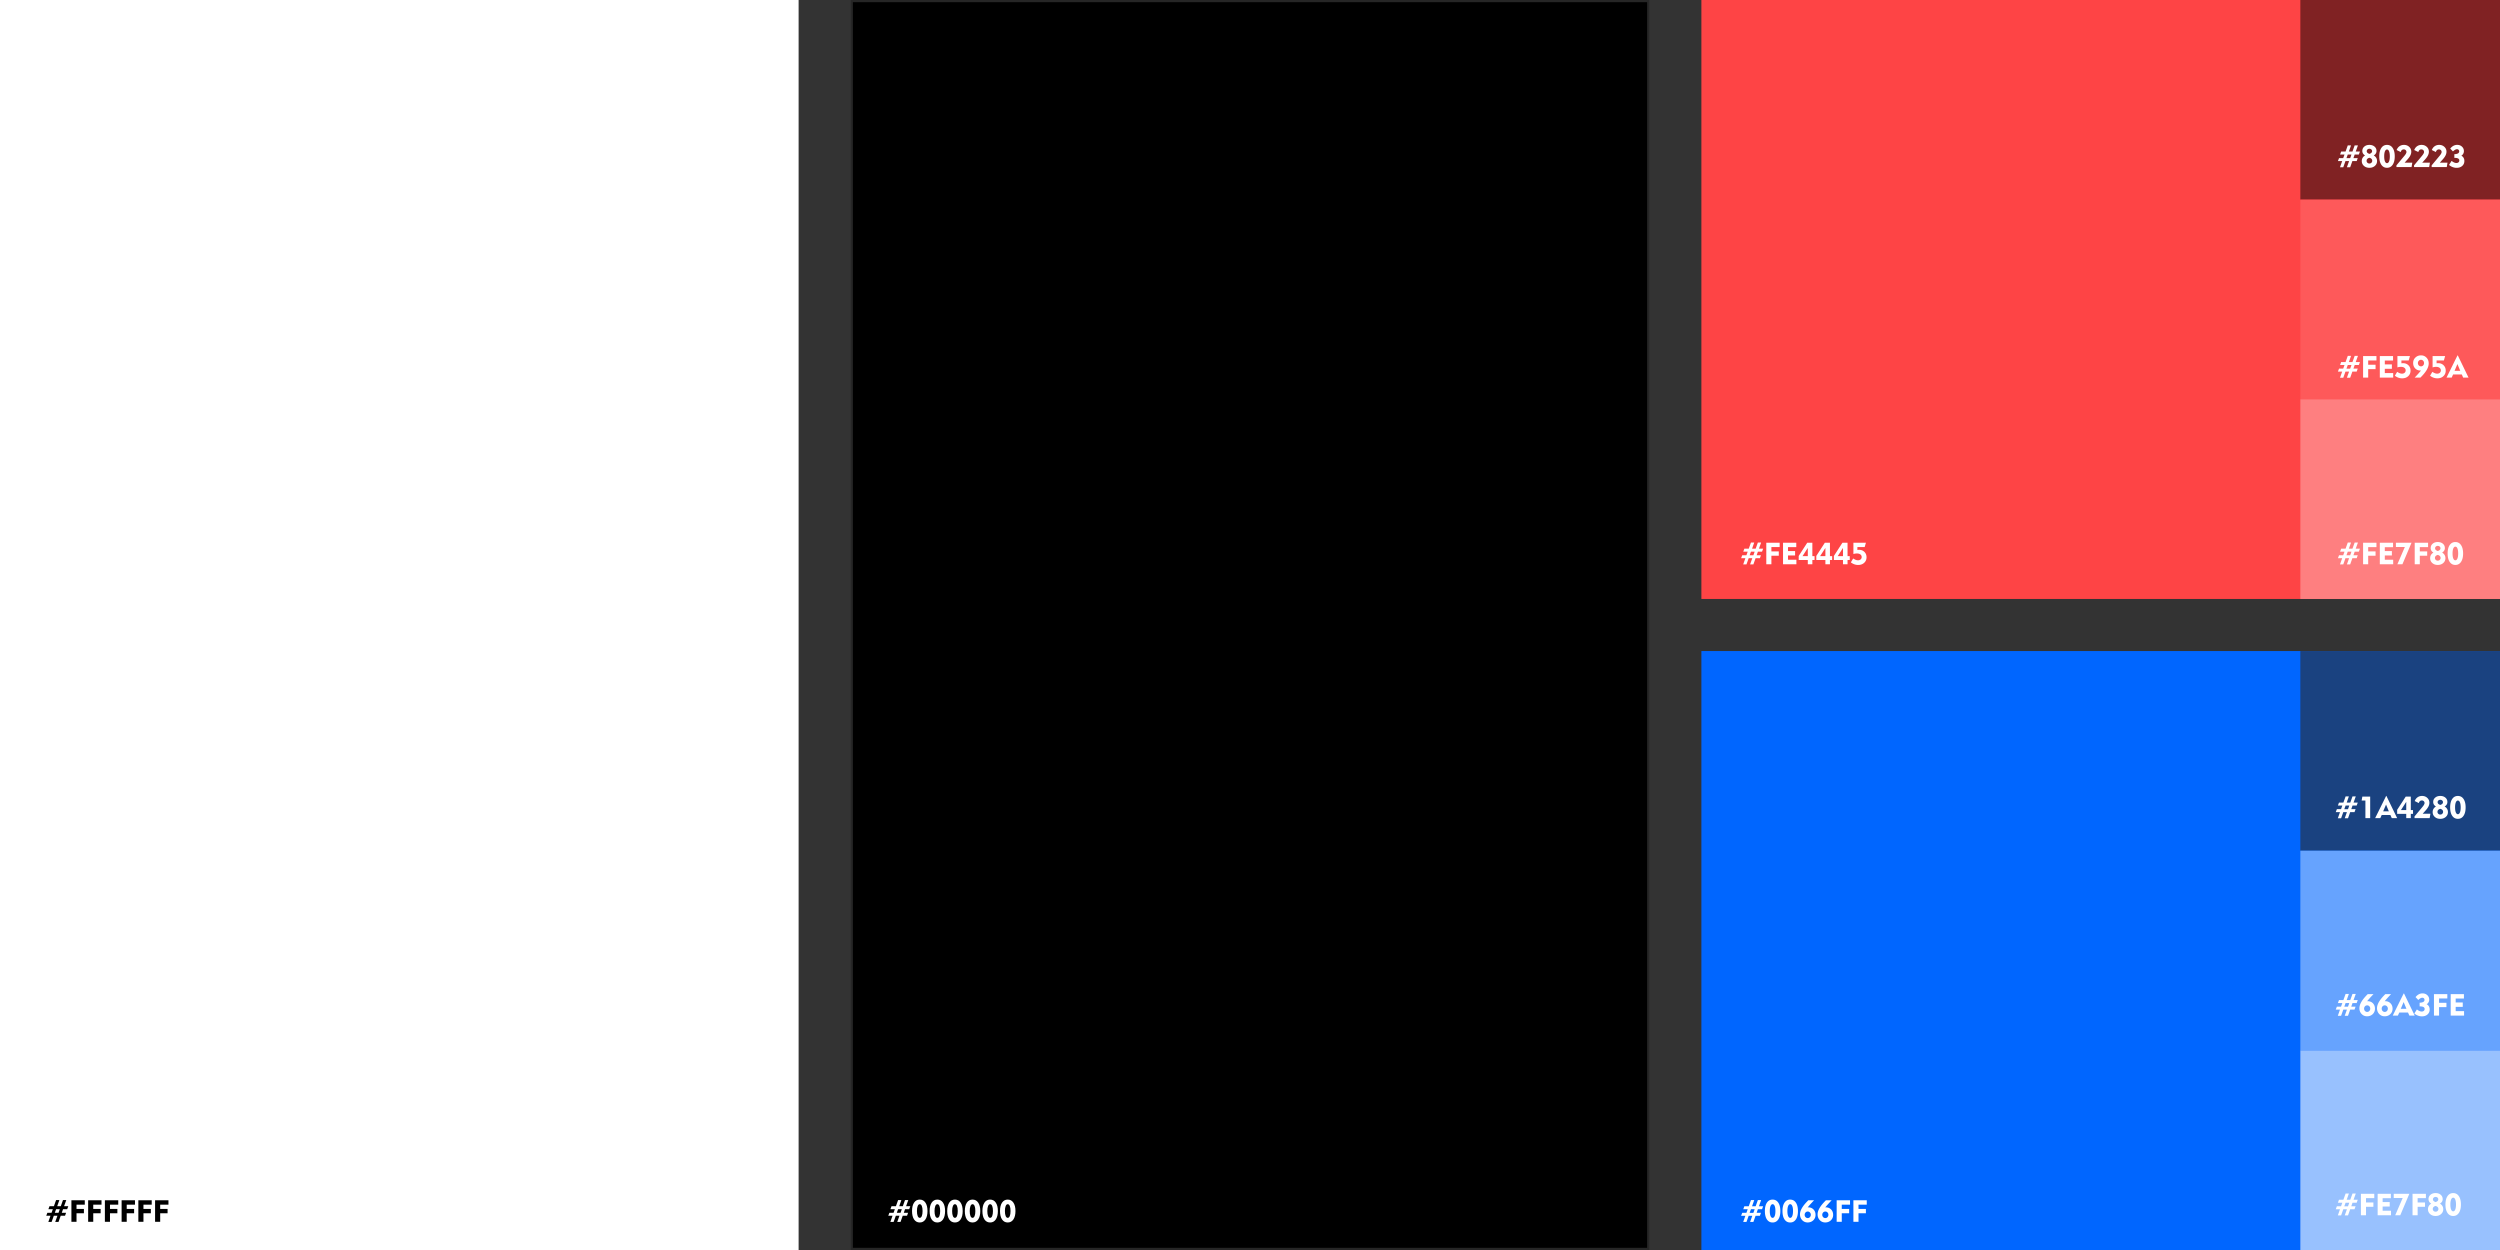 <svg xmlns="http://www.w3.org/2000/svg" width="1152" height="576" fill="none"><rect width="100%" height="100%" fill="#333333" stroke="none"/><path fill="#fff" d="M0 0h368v576H0V0Z"/><path fill="#000" d="m25.847 557.203-.602 1.668h1.716l.588-1.668h-1.702Zm0-4.211h1.51l-.998 2.837h1.655l1.011-2.837h1.511l-1.012 2.837h1.935l-.506 1.374H29.04l-.574 1.654h1.982l-.485 1.368h-1.99l-1.011 2.843h-1.51l1.01-2.843h-1.667l-1.019 2.843h-1.503l.998-2.843h-1.962l.52-1.368h1.927l.588-1.654H22.3l.506-1.374h2.03l1.012-2.837ZM32.908 563v-9.912h6.16v2.016H35.26v1.976h3.404v2.003H35.26V563h-2.352Zm7.711 0v-9.912h6.16v2.016H42.97v1.976h3.404v2.003H42.97V563h-2.352Zm7.711 0v-9.912h6.16v2.016h-3.808v1.976h3.404v2.003h-3.404V563H48.33Zm7.711 0v-9.912h6.16v2.016h-3.808v1.976h3.404v2.003h-3.404V563H56.04Zm7.711 0v-9.912h6.16v2.016h-3.809v1.976h3.405v2.003h-3.404V563h-2.352Zm7.71 0v-9.912h6.16v2.016h-3.808v1.976h3.405v2.003h-3.404V563h-2.352Z"/><path fill="#000" stroke="#262626" d="M392.5.5h367v575h-367z"/><path fill="#fff" d="m413.847 557.203-.602 1.668h1.716l.588-1.668h-1.702Zm0-4.211h1.51l-.998 2.837h1.655l1.011-2.837h1.511l-1.012 2.837h1.935l-.506 1.374h-1.914l-.574 1.654h1.982l-.485 1.368h-1.989l-1.012 2.843h-1.511l1.012-2.843h-1.668l-1.019 2.843h-1.504l.999-2.843h-1.962l.519-1.368h1.928l.588-1.654h-2.044l.506-1.374h2.03l1.012-2.837Zm8.681 5.052c0 .98.114 1.748.342 2.304.233.556.549.834.95.834.406 0 .723-.276.951-.828.232-.551.348-1.321.348-2.31 0-.994-.114-1.766-.342-2.317-.228-.556-.547-.834-.957-.834-.396 0-.711.28-.943.84-.232.556-.349 1.327-.349 2.311Zm-2.262 0c0-1.654.314-2.946.943-3.876.633-.934 1.504-1.401 2.611-1.401 1.108 0 1.978.467 2.612 1.401.638.934.957 2.226.957 3.876s-.319 2.942-.957 3.876c-.634.934-1.504 1.401-2.612 1.401-1.107 0-1.978-.465-2.611-1.394-.629-.934-.943-2.229-.943-3.883Zm10.37 0c0 .98.114 1.748.342 2.304.232.556.549.834.95.834.405 0 .722-.276.95-.828.232-.551.349-1.321.349-2.31 0-.994-.114-1.766-.342-2.317-.228-.556-.547-.834-.957-.834-.397 0-.711.28-.944.84-.232.556-.348 1.327-.348 2.311Zm-2.263 0c0-1.654.315-2.946.943-3.876.634-.934 1.504-1.401 2.612-1.401 1.107 0 1.978.467 2.611 1.401.638.934.957 2.226.957 3.876s-.319 2.942-.957 3.876c-.633.934-1.504 1.401-2.611 1.401-1.108 0-1.978-.465-2.612-1.394-.628-.934-.943-2.229-.943-3.883Zm10.37 0c0 .98.114 1.748.342 2.304.232.556.549.834.95.834.406 0 .722-.276.95-.828.233-.551.349-1.321.349-2.31 0-.994-.114-1.766-.342-2.317-.228-.556-.547-.834-.957-.834-.396 0-.711.28-.943.84-.233.556-.349 1.327-.349 2.311Zm-2.263 0c0-1.654.315-2.946.944-3.876.633-.934 1.504-1.401 2.611-1.401 1.108 0 1.978.467 2.611 1.401.639.934.958 2.226.958 3.876s-.319 2.942-.958 3.876c-.633.934-1.503 1.401-2.611 1.401-1.107 0-1.978-.465-2.611-1.394-.629-.934-.944-2.229-.944-3.883Zm10.371 0c0 .98.114 1.748.341 2.304.233.556.55.834.951.834.405 0 .722-.276.95-.828.232-.551.348-1.321.348-2.31 0-.994-.114-1.766-.341-2.317-.228-.556-.547-.834-.957-.834-.397 0-.711.28-.944.84-.232.556-.348 1.327-.348 2.311Zm-2.263 0c0-1.654.314-2.946.943-3.876.634-.934 1.504-1.401 2.612-1.401 1.107 0 1.977.467 2.611 1.401.638.934.957 2.226.957 3.876s-.319 2.942-.957 3.876c-.634.934-1.504 1.401-2.611 1.401-1.108 0-1.978-.465-2.612-1.394-.629-.934-.943-2.229-.943-3.883Zm10.37 0c0 .98.114 1.748.342 2.304.232.556.549.834.95.834.406 0 .722-.276.95-.828.233-.551.349-1.321.349-2.31 0-.994-.114-1.766-.342-2.317-.228-.556-.547-.834-.957-.834-.396 0-.711.28-.943.84-.233.556-.349 1.327-.349 2.311Zm-2.263 0c0-1.654.315-2.946.944-3.876.633-.934 1.504-1.401 2.611-1.401 1.107 0 1.978.467 2.611 1.401.638.934.957 2.226.957 3.876s-.319 2.942-.957 3.876c-.633.934-1.504 1.401-2.611 1.401-1.107 0-1.978-.465-2.611-1.394-.629-.934-.944-2.229-.944-3.883Zm10.37 0c0 .98.114 1.748.342 2.304.233.556.549.834.95.834.406 0 .723-.276.951-.828.232-.551.348-1.321.348-2.31 0-.994-.114-1.766-.342-2.317-.227-.556-.546-.834-.957-.834-.396 0-.711.28-.943.84-.232.556-.349 1.327-.349 2.311Zm-2.262 0c0-1.654.314-2.946.943-3.876.634-.934 1.504-1.401 2.611-1.401 1.108 0 1.978.467 2.612 1.401.638.934.957 2.226.957 3.876s-.319 2.942-.957 3.876c-.634.934-1.504 1.401-2.612 1.401-1.107 0-1.977-.465-2.611-1.394-.629-.934-.943-2.229-.943-3.883Z"/><path fill="#FE4445" d="M784 0h368v276H784z"/><path fill="#802223" d="M1060 0h92v92h-92V0Z"/><path fill="#FE595A" d="M1060 92h92v92h-92z"/><path fill="#FE7F80" d="M1060 184h92v92h-92z"/><path fill="#06F" d="M784 300h368v276H784z"/><path fill="#1A4280" d="M1060 300h92v92h-92v-92Z"/><path fill="#66A3FE" d="M1060 392h92v92h-92z"/><path fill="#98C1FE" d="M1060 484h92v92h-92z"/><path fill="#fff" d="m1080.85 371.203-.6 1.668h1.71l.59-1.668h-1.7Zm0-4.211h1.51l-1 2.837h1.65l1.02-2.837h1.51l-1.02 2.837h1.94l-.51 1.374h-1.91l-.58 1.654h1.99l-.49 1.368h-1.99l-1.01 2.843h-1.51l1.01-2.843h-1.67l-1.01 2.843h-1.51l1-2.843h-1.96l.52-1.368h1.92l.59-1.654h-2.04l.5-1.374h2.03l1.02-2.837Zm9.13 10.008v-8.107h-1.74l.32-1.805h3.62V377h-2.2Zm8.19-3.151h2.6l-1.28-3.104-1.32 3.104Zm-3.71 3.151 5.06-10.22h.15l4.94 10.22h-2.48l-.63-1.442h-4.01l-.65 1.442h-2.38Zm14.34-3.726v-3.78l-2.44 3.78h2.44Zm0 3.726v-1.962h-4.19v-1.859l3.94-6.091h2.35v6.186h1.02v1.764h-1.02V377h-2.1Zm3.82 0v-.8l3.58-4.293.03-.034c.66-.788 1-1.399 1-1.832 0-.351-.12-.638-.36-.861-.23-.228-.53-.342-.91-.342-.33 0-.63.112-.87.335-.25.219-.41.517-.49.895l-1.9-.936c.29-.752.73-1.333 1.31-1.743.6-.415 1.29-.622 2.08-.622.96 0 1.76.3 2.4.902.65.602.97 1.351.97 2.249 0 .551-.14 1.123-.43 1.716-.3.588-.75 1.219-1.36 1.893l-1.3 1.443h3.56l-.34 2.03h-6.97Zm11.86-6.091c.42-.132.73-.303.93-.513.21-.209.31-.458.31-.745a.993.993 0 0 0-.35-.786c-.24-.214-.53-.321-.89-.321-.35 0-.64.107-.88.321-.23.21-.35.472-.35.786 0 .283.1.529.3.739.21.205.52.378.93.519Zm0 1.791c-.43.119-.76.296-.97.533-.21.233-.32.527-.32.882 0 .347.12.638.37.875s.56.356.92.356c.37 0 .68-.119.92-.356.25-.237.38-.528.38-.875 0-.36-.11-.654-.32-.882-.2-.227-.53-.405-.98-.533Zm-1.99-1.059c-.43-.26-.75-.563-.96-.91a2.23 2.23 0 0 1-.31-1.182c0-.811.3-1.477.91-1.996.61-.524 1.39-.786 2.35-.786.96 0 1.75.262 2.36.786.61.519.91 1.185.91 1.996 0 .442-.1.836-.32 1.182-.21.347-.52.65-.95.91.49.269.87.626 1.13 1.073.27.442.4.936.4 1.483 0 .903-.33 1.65-1 2.242-.67.588-1.51.882-2.53.882-1.02 0-1.86-.294-2.52-.882-.66-.587-.99-1.335-.99-2.242 0-.547.13-1.041.39-1.483.27-.447.64-.804 1.13-1.073Zm8.81.403c0 .98.11 1.748.34 2.304.23.556.55.834.95.834.4 0 .72-.276.95-.828.23-.551.35-1.321.35-2.31 0-.994-.12-1.766-.35-2.317-.22-.556-.54-.834-.95-.834-.4 0-.71.28-.95.84-.23.556-.34 1.327-.34 2.311Zm-2.27 0c0-1.654.32-2.946.95-3.876.63-.934 1.5-1.401 2.61-1.401 1.11 0 1.98.467 2.61 1.401.64.934.96 2.226.96 3.876s-.32 2.942-.96 3.876c-.63.934-1.5 1.401-2.61 1.401-1.11 0-1.98-.465-2.61-1.394-.63-.934-.95-2.229-.95-3.883Zm-48.18 90.159-.6 1.668h1.71l.59-1.668h-1.7Zm0-4.211h1.51l-1 2.837h1.65l1.02-2.837h1.51l-1.02 2.837h1.94l-.51 1.374h-1.91l-.58 1.654h1.99l-.49 1.368h-1.99l-1.01 2.843h-1.51l1.01-2.843h-1.67l-1.01 2.843h-1.51l1-2.843h-1.96l.52-1.368h1.92l.59-1.654h-2.04l.5-1.374h2.03l1.02-2.837Zm8.53 6.788c0 .42.13.777.41 1.074.28.291.61.437 1 .437s.73-.146 1-.437c.28-.297.42-.654.42-1.074 0-.424-.14-.781-.41-1.073a1.338 1.338 0 0 0-1.01-.437c-.39 0-.73.145-1 .437-.28.292-.41.649-.41 1.073Zm1.39-3.418c.02 0 .06-.002.12-.007.05-.004.1-.006.13-.006.99 0 1.8.323 2.43.97.62.647.94 1.481.94 2.502 0 .989-.35 1.819-1.04 2.489-.69.665-1.56.998-2.6.998-1 0-1.84-.354-2.51-1.06-.68-.706-1.02-1.595-1.02-2.666 0-.921.32-1.912.94-2.974.63-1.066 1.6-2.24 2.9-3.52h2.65c-.73.766-1.32 1.392-1.75 1.88-.44.487-.83.952-1.19 1.394Zm6.72 3.418c0 .42.13.777.41 1.074.27.291.61.437 1 .437s.72-.146 1-.437c.28-.297.42-.654.42-1.074 0-.424-.14-.781-.41-1.073a1.338 1.338 0 0 0-1.01-.437c-.4 0-.73.145-1 .437-.28.292-.41.649-.41 1.073Zm1.38-3.418c.03 0 .07-.002.13-.007.05-.004.09-.006.13-.006.99 0 1.8.323 2.42.97.63.647.95 1.481.95 2.502 0 .989-.35 1.819-1.04 2.489-.7.665-1.56.998-2.6.998-1 0-1.84-.354-2.52-1.06-.67-.706-1.01-1.595-1.01-2.666 0-.921.31-1.912.94-2.974.63-1.066 1.59-2.24 2.9-3.52h2.64c-.73.766-1.31 1.392-1.75 1.88-.43.487-.83.952-1.19 1.394Zm7.41 3.487h2.6l-1.28-3.104-1.32 3.104Zm-3.71 3.151 5.05-10.22h.15l4.95 10.22h-2.48l-.63-1.442h-4.02l-.64 1.442h-2.38Zm11.14-2.857c.43.328.82.572 1.18.731.36.16.7.239 1.02.239.41 0 .74-.107.98-.321.25-.214.38-.494.38-.841a.975.975 0 0 0-.51-.895c-.35-.201-.85-.301-1.52-.301h-.27v-1.702c.76-.032 1.32-.155 1.69-.369.37-.219.55-.536.55-.951 0-.287-.09-.521-.28-.704-.19-.182-.43-.273-.73-.273-.26 0-.55.084-.85.253-.31.168-.64.428-1.01.779l-1.26-1.326c.47-.574.97-1.003 1.5-1.285.53-.283 1.1-.424 1.71-.424.89 0 1.63.276 2.21.827.59.547.88 1.233.88 2.058 0 .446-.1.852-.31 1.216-.2.365-.49.664-.86.896.44.219.78.538 1.02.957.24.419.36.907.36 1.463 0 .939-.33 1.702-.99 2.29-.65.583-1.51.875-2.58.875-.61 0-1.22-.114-1.83-.342a5.576 5.576 0 0 1-1.67-.984l1.19-1.866Zm7.86 2.857v-9.912h6.16v2.016h-3.81v1.976h3.4v2.003h-3.4V468h-2.35Zm7.71 0v-9.912h6.1v2.044h-3.8v1.791h3.26v2.03h-3.26v1.962h3.86V468h-6.16Zm-48.43 86.203-.6 1.668h1.71l.59-1.668h-1.7Zm0-4.211h1.51l-1 2.837h1.65l1.02-2.837h1.51l-1.02 2.837h1.94l-.51 1.374h-1.91l-.58 1.654h1.99l-.49 1.368h-1.99l-1.01 2.843h-1.51l1.01-2.843h-1.67l-1.01 2.843h-1.51l1-2.843h-1.96l.52-1.368h1.92l.59-1.654h-2.04l.5-1.374h2.03l1.02-2.837Zm7.06 10.008v-9.912h6.16v2.016h-3.81v1.976h3.4v2.003h-3.4V560h-2.35Zm7.71 0v-9.912h6.1v2.044h-3.8v1.791h3.26v2.03h-3.26v1.962h3.86V560h-6.16Zm8.09 0 3.45-7.95h-4.13v-1.962h7.2l-4.19 9.912h-2.33Zm7.99 0v-9.912h6.16v2.016h-3.81v1.976h3.4v2.003h-3.4V560h-2.35Zm10.62-6.091c.42-.132.72-.303.93-.513.21-.209.31-.458.31-.745a.993.993 0 0 0-.35-.786c-.24-.214-.53-.321-.89-.321-.35 0-.64.107-.88.321-.23.21-.35.472-.35.786 0 .283.1.529.3.739.21.205.52.378.93.519Zm0 1.791c-.43.119-.76.296-.97.533-.21.233-.32.527-.32.882 0 .347.12.638.37.875s.56.356.92.356c.37 0 .68-.119.92-.356.25-.237.38-.528.38-.875 0-.36-.11-.654-.32-.882-.2-.227-.53-.405-.98-.533Zm-1.99-1.059c-.43-.26-.75-.563-.96-.91a2.23 2.23 0 0 1-.31-1.182c0-.811.3-1.477.91-1.996.6-.524 1.39-.786 2.35-.786.96 0 1.75.262 2.36.786.61.519.91 1.185.91 1.996 0 .442-.1.836-.32 1.182-.21.347-.52.65-.95.91.49.269.87.626 1.13 1.073.27.442.4.936.4 1.483 0 .903-.34 1.65-1 2.242-.67.588-1.51.882-2.53.882-1.02 0-1.86-.294-2.52-.882-.66-.587-.99-1.335-.99-2.242 0-.547.13-1.041.39-1.483.27-.447.64-.804 1.13-1.073Zm8.81.403c0 .98.11 1.748.34 2.304.23.556.55.834.95.834.4 0 .72-.276.95-.828.23-.551.35-1.321.35-2.31 0-.994-.12-1.766-.35-2.317-.22-.556-.54-.834-.95-.834-.4 0-.71.28-.95.84-.23.556-.34 1.327-.34 2.311Zm-2.27 0c0-1.654.32-2.946.95-3.876.63-.934 1.5-1.401 2.61-1.401 1.11 0 1.98.467 2.61 1.401.64.934.96 2.226.96 3.876s-.32 2.942-.96 3.876c-.63.934-1.5 1.401-2.61 1.401-1.11 0-1.98-.465-2.61-1.394-.63-.934-.95-2.229-.95-3.883Zm-320.023 2.159-.602 1.668h1.716l.588-1.668h-1.702Zm0-4.211h1.51l-.998 2.837h1.655l1.011-2.837h1.511l-1.012 2.837h1.935l-.506 1.374h-1.914l-.574 1.654h1.982l-.485 1.368h-1.989l-1.012 2.843h-1.511l1.012-2.843h-1.668l-1.019 2.843h-1.504l.999-2.843h-1.962l.519-1.368h1.928l.588-1.654h-2.044l.506-1.374h2.03l1.012-2.837Zm8.681 5.052c0 .98.114 1.748.342 2.304.233.556.549.834.95.834.406 0 .723-.276.951-.828.232-.551.348-1.321.348-2.31 0-.994-.114-1.766-.342-2.317-.228-.556-.547-.834-.957-.834-.396 0-.711.28-.943.84-.232.556-.349 1.327-.349 2.311Zm-2.262 0c0-1.654.314-2.946.943-3.876.633-.934 1.504-1.401 2.611-1.401 1.108 0 1.978.467 2.612 1.401.638.934.957 2.226.957 3.876s-.319 2.942-.957 3.876c-.634.934-1.504 1.401-2.612 1.401-1.107 0-1.978-.465-2.611-1.394-.629-.934-.943-2.229-.943-3.883Zm10.37 0c0 .98.114 1.748.342 2.304.232.556.549.834.95.834.405 0 .722-.276.95-.828.232-.551.349-1.321.349-2.31 0-.994-.114-1.766-.342-2.317-.228-.556-.547-.834-.957-.834-.397 0-.711.28-.944.84-.232.556-.348 1.327-.348 2.311Zm-2.263 0c0-1.654.315-2.946.943-3.876.634-.934 1.504-1.401 2.612-1.401 1.107 0 1.978.467 2.611 1.401.638.934.957 2.226.957 3.876s-.319 2.942-.957 3.876c-.633.934-1.504 1.401-2.611 1.401-1.108 0-1.978-.465-2.612-1.394-.628-.934-.943-2.229-.943-3.883Zm10.22 1.736c0 .42.136.777.41 1.074a1.34 1.34 0 0 0 1.005.437c.392 0 .724-.146.998-.437.278-.297.417-.654.417-1.074 0-.424-.137-.781-.41-1.073a1.324 1.324 0 0 0-1.005-.437c-.397 0-.732.145-1.005.437-.274.292-.41.649-.41 1.073Zm1.387-3.418c.028 0 .069-.002.124-.007a1.84 1.84 0 0 1 .129-.006c.994 0 1.803.323 2.427.97.629.647.944 1.481.944 2.502 0 .989-.347 1.819-1.04 2.489-.692.665-1.558.998-2.597.998-1.003 0-1.841-.354-2.516-1.06-.674-.706-1.012-1.595-1.012-2.666 0-.921.313-1.912.937-2.974.629-1.066 1.595-2.24 2.898-3.52h2.646a89.18 89.18 0 0 0-1.75 1.88c-.433.487-.83.952-1.19 1.394Zm6.72 3.418c0 .42.137.777.41 1.074a1.34 1.34 0 0 0 1.005.437c.392 0 .725-.146.998-.437.278-.297.417-.654.417-1.074 0-.424-.136-.781-.41-1.073a1.321 1.321 0 0 0-1.005-.437c-.396 0-.731.145-1.005.437-.273.292-.41.649-.41 1.073Zm1.388-3.418c.027 0 .068-.002.123-.007a1.89 1.89 0 0 1 .13-.006c.993 0 1.802.323 2.427.97.628.647.943 1.481.943 2.502 0 .989-.346 1.819-1.039 2.489-.693.665-1.559.998-2.598.998-1.002 0-1.841-.354-2.515-1.06-.675-.706-1.012-1.595-1.012-2.666 0-.921.312-1.912.936-2.974.629-1.066 1.595-2.24 2.899-3.52h2.645a91.952 91.952 0 0 0-1.75 1.88c-.433.487-.829.952-1.189 1.394Zm5.25 6.638v-9.912h6.159v2.016h-3.808v1.976h3.405v2.003h-3.405V563h-2.351Zm7.711 0v-9.912h6.159v2.016H856.4v1.976h3.405v2.003H856.4V563h-2.351Zm-47.202-308.797-.602 1.668h1.716l.588-1.668h-1.702Zm0-4.211h1.51l-.998 2.837h1.655l1.011-2.837h1.511l-1.012 2.837h1.935l-.506 1.374h-1.914l-.574 1.654h1.982l-.485 1.368h-1.989l-1.012 2.843h-1.511l1.012-2.843h-1.668l-1.019 2.843h-1.504l.999-2.843h-1.962l.519-1.368h1.928l.588-1.654h-2.044l.506-1.374h2.03l1.012-2.837ZM813.908 260v-9.912h6.159v2.016h-3.807v1.976h3.404v2.003h-3.404V260h-2.352Zm7.711 0v-9.912h6.105v2.044h-3.808v1.791h3.261v2.03h-3.261v1.962h3.862V260h-6.159Zm11.416-3.726v-3.78l-2.44 3.78h2.44Zm0 3.726v-1.962h-4.19v-1.859l3.937-6.091h2.352v6.186h1.018v1.764h-1.018V260h-2.099Zm8.108-3.726v-3.78l-2.441 3.78h2.441Zm0 3.726v-1.962h-4.191v-1.859l3.938-6.091h2.351v6.186h1.019v1.764h-1.019V260h-2.098Zm8.107-3.726v-3.78l-2.44 3.78h2.44Zm0 3.726v-1.962h-4.19v-1.859l3.937-6.091h2.352v6.186h1.018v1.764h-1.018V260h-2.099Zm4.689-2.659c.424.282.818.494 1.183.636.365.136.713.205 1.046.205.497 0 .902-.139 1.217-.417a1.39 1.39 0 0 0 .471-1.08c0-.497-.196-.894-.587-1.19-.388-.301-.91-.451-1.566-.451a5.34 5.34 0 0 0-.868.068 3.988 3.988 0 0 0-.786.199v-5.223h5.769l-.574 2.003h-3.356v1.312c.022 0 .061-.002.116-.007a6.63 6.63 0 0 1 .608-.047c1.021 0 1.857.323 2.509.97.652.643.978 1.468.978 2.475 0 1.03-.36 1.878-1.08 2.543-.716.665-1.639.998-2.769.998-.62 0-1.208-.1-1.764-.301a5.726 5.726 0 0 1-1.613-.902l1.066-1.791ZM1081.85 71.203l-.6 1.668h1.71l.59-1.668h-1.7Zm0-4.21h1.51l-1 2.836h1.65l1.02-2.837h1.51l-1.02 2.837h1.94l-.51 1.374h-1.91l-.58 1.654h1.99l-.49 1.368h-1.99l-1.01 2.843h-1.51l1.01-2.843h-1.67l-1.01 2.843h-1.51l1-2.843h-1.96l.52-1.368h1.92l.59-1.654h-2.04l.5-1.374h2.03l1.02-2.837Zm9.97 3.916c.42-.132.72-.303.93-.513.21-.21.31-.457.31-.745a.992.992 0 0 0-.35-.786c-.24-.214-.53-.321-.89-.321-.35 0-.64.107-.88.321-.23.21-.35.472-.35.786 0 .283.1.529.3.739.21.205.52.378.93.52Zm0 1.791c-.43.119-.76.296-.97.533-.21.233-.32.527-.32.882 0 .347.12.638.37.875s.56.356.92.356c.37 0 .68-.119.92-.356.25-.237.38-.528.38-.875 0-.36-.11-.654-.32-.882-.2-.228-.53-.405-.98-.533Zm-1.99-1.06c-.43-.26-.75-.562-.96-.909a2.23 2.23 0 0 1-.31-1.182c0-.811.3-1.477.91-1.996.6-.524 1.39-.786 2.35-.786.96 0 1.75.262 2.36.786.61.52.91 1.185.91 1.996 0 .442-.1.836-.32 1.182-.21.347-.52.65-.95.91.49.268.87.626 1.13 1.073.27.442.4.936.4 1.483 0 .903-.34 1.65-1 2.242-.67.588-1.51.882-2.53.882-1.02 0-1.86-.294-2.52-.882-.66-.587-.99-1.335-.99-2.242 0-.547.13-1.041.39-1.483a2.94 2.94 0 0 1 1.13-1.073Zm8.81.404c0 .98.11 1.748.34 2.304.23.556.55.834.95.834.4 0 .72-.276.95-.828.23-.55.35-1.321.35-2.31 0-.993-.12-1.766-.35-2.317-.22-.556-.54-.834-.95-.834-.4 0-.71.28-.95.84-.23.556-.34 1.327-.34 2.31Zm-2.27 0c0-1.654.32-2.946.95-3.876.63-.934 1.5-1.401 2.61-1.401 1.11 0 1.98.467 2.61 1.401.64.934.96 2.226.96 3.876s-.32 2.942-.96 3.876c-.63.934-1.5 1.401-2.61 1.401-1.11 0-1.98-.465-2.61-1.394-.63-.934-.95-2.229-.95-3.883Zm7.91 4.956v-.8l3.58-4.293.03-.034c.67-.788 1-1.399 1-1.832 0-.35-.12-.638-.36-.861-.23-.228-.53-.342-.91-.342-.33 0-.62.112-.87.335-.25.219-.41.517-.49.895l-1.9-.936c.29-.752.73-1.333 1.32-1.743.59-.415 1.28-.622 2.07-.622.96 0 1.76.3 2.4.902.65.602.97 1.351.97 2.249 0 .551-.14 1.123-.43 1.716-.29.588-.75 1.219-1.36 1.893l-1.29 1.443h3.55l-.34 2.03h-6.97Zm8.11 0v-.8l3.58-4.293.03-.034c.66-.788 1-1.399 1-1.832 0-.35-.12-.638-.36-.861-.23-.228-.53-.342-.91-.342-.33 0-.63.112-.87.335-.25.219-.41.517-.49.895l-1.9-.936c.29-.752.73-1.333 1.31-1.743.6-.415 1.29-.622 2.08-.622.95 0 1.75.3 2.4.902.65.602.97 1.351.97 2.249 0 .551-.14 1.123-.44 1.716-.29.588-.74 1.219-1.35 1.893l-1.3 1.443h3.56l-.34 2.03h-6.97Zm8.11 0v-.8l3.58-4.293.03-.034c.66-.788.99-1.399.99-1.832 0-.35-.11-.638-.35-.861-.23-.228-.54-.342-.91-.342-.34 0-.63.112-.88.335-.24.219-.41.517-.49.895l-1.89-.936c.29-.752.72-1.333 1.31-1.743.59-.415 1.29-.622 2.08-.622.95 0 1.75.3 2.4.902.65.602.97 1.351.97 2.249 0 .551-.15 1.123-.44 1.716-.29.588-.74 1.219-1.35 1.893l-1.3 1.443h3.55l-.33 2.03h-6.97Zm9.2-2.857c.42.328.81.572 1.17.731.37.16.71.24 1.02.24.41 0 .74-.108.99-.322.25-.214.37-.495.37-.84a.976.976 0 0 0-.51-.896c-.34-.2-.85-.301-1.52-.301h-.26v-1.702c.75-.032 1.32-.155 1.68-.37.37-.218.56-.535.56-.95 0-.287-.1-.521-.29-.704a.998.998 0 0 0-.72-.273c-.27 0-.55.084-.86.253-.3.168-.64.428-1 .78l-1.26-1.327c.46-.574.96-1.003 1.49-1.285a3.59 3.59 0 0 1 1.72-.424c.88 0 1.62.276 2.2.827.59.547.89 1.233.89 2.058 0 .446-.11.852-.31 1.216-.2.365-.49.664-.87.896.44.219.78.538 1.02.957.25.42.37.907.37 1.463 0 .939-.33 1.702-.99 2.29-.66.583-1.52.875-2.58.875-.62 0-1.23-.114-1.84-.342a5.668 5.668 0 0 1-1.66-.984l1.19-1.866Zm-47.85 94.06-.6 1.668h1.71l.59-1.668h-1.7Zm0-4.211h1.51l-1 2.837h1.65l1.02-2.837h1.51l-1.02 2.837h1.94l-.51 1.374h-1.91l-.58 1.654h1.99l-.49 1.368h-1.99l-1.01 2.843h-1.51l1.01-2.843h-1.67l-1.01 2.843h-1.51l1-2.843h-1.96l.52-1.368h1.92l.59-1.654h-2.04l.5-1.374h2.03l1.02-2.837Zm7.06 10.008v-9.912h6.16v2.016h-3.81v1.976h3.4v2.003h-3.4V174h-2.35Zm7.71 0v-9.912h6.1v2.044h-3.8v1.791h3.26v2.03h-3.26v1.962h3.86V174h-6.16Zm8-2.659c.42.282.82.494 1.18.636.36.136.71.205 1.05.205.49 0 .9-.139 1.21-.417.32-.283.47-.643.47-1.08 0-.497-.19-.894-.58-1.19-.39-.301-.91-.451-1.57-.451-.3 0-.59.023-.87.068-.27.041-.53.107-.78.199v-5.223h5.77l-.58 2.003h-3.35v1.312c.02 0 .06-.002.11-.007.29-.031.49-.047.61-.047 1.02 0 1.86.323 2.51.97.65.643.98 1.468.98 2.475 0 1.03-.36 1.878-1.08 2.543-.72.665-1.64.998-2.77.998-.62 0-1.21-.1-1.77-.301a5.794 5.794 0 0 1-1.61-.902l1.07-1.791Zm12.38-4.033c0-.424-.14-.782-.41-1.074a1.33 1.33 0 0 0-.99-.437c-.4 0-.74.148-1.02.444-.27.292-.41.647-.41 1.067 0 .423.14.781.41 1.073.28.292.62.437 1.02.437.39 0 .72-.143.99-.43.27-.292.41-.652.41-1.08Zm-1.39 3.418c-.03 0-.07.002-.13.006-.06.005-.1.007-.12.007-1 0-1.81-.326-2.44-.977-.63-.652-.94-1.493-.94-2.523 0-.993.35-1.823 1.05-2.488.69-.665 1.56-.998 2.61-.998.99 0 1.83.353 2.5 1.059.67.702 1.01 1.591 1.01 2.667 0 .934-.31 1.939-.94 3.014-.63 1.071-1.59 2.24-2.88 3.507h-2.65c.65-.684 1.2-1.281 1.66-1.791.45-.515.88-1.009 1.27-1.483Zm5.22.615c.43.282.82.494 1.18.636.37.136.72.205 1.05.205.5 0 .9-.139 1.22-.417.31-.283.47-.643.47-1.08 0-.497-.2-.894-.59-1.19-.39-.301-.91-.451-1.56-.451-.31 0-.6.023-.87.068-.28.041-.54.107-.79.199v-5.223h5.77l-.57 2.003h-3.36v1.312c.02 0 .06-.002.12-.007.28-.031.49-.047.6-.047 1.03 0 1.86.323 2.51.97.66.643.98 1.468.98 2.475 0 1.03-.36 1.878-1.08 2.543-.71.665-1.64.998-2.77.998a5.1 5.1 0 0 1-1.76-.301 5.657 5.657 0 0 1-1.61-.902l1.06-1.791Zm10.24-.492h2.6l-1.29-3.104-1.31 3.104Zm-3.71 3.151 5.05-10.22h.15l4.94 10.22h-2.47l-.63-1.442h-4.02l-.64 1.442h-2.38Zm-45.51 80.203-.6 1.668h1.71l.59-1.668h-1.7Zm0-4.211h1.51l-1 2.837h1.65l1.02-2.837h1.51l-1.02 2.837h1.94l-.51 1.374h-1.91l-.58 1.654h1.99l-.49 1.368h-1.99l-1.01 2.843h-1.51l1.01-2.843h-1.67l-1.01 2.843h-1.51l1-2.843h-1.96l.52-1.368h1.92l.59-1.654h-2.04l.5-1.374h2.03l1.02-2.837Zm7.06 10.008v-9.912h6.16v2.016h-3.81v1.976h3.4v2.003h-3.4V260h-2.35Zm7.71 0v-9.912h6.1v2.044h-3.8v1.791h3.26v2.03h-3.26v1.962h3.86V260h-6.16Zm8.09 0 3.45-7.95h-4.13v-1.962h7.2l-4.19 9.912h-2.33Zm7.99 0v-9.912h6.16v2.016h-3.81v1.976h3.4v2.003h-3.4V260h-2.35Zm10.62-6.091c.42-.132.72-.303.93-.513.21-.209.31-.458.31-.745a.993.993 0 0 0-.35-.786c-.24-.214-.53-.321-.89-.321-.35 0-.64.107-.88.321-.23.21-.35.472-.35.786 0 .283.1.529.3.739.21.205.52.378.93.519Zm0 1.791c-.43.119-.76.296-.97.533-.21.233-.32.527-.32.882 0 .347.12.638.37.875s.56.356.92.356c.37 0 .68-.119.92-.356.25-.237.38-.528.38-.875 0-.36-.11-.654-.32-.882-.2-.227-.53-.405-.98-.533Zm-1.99-1.059c-.43-.26-.75-.563-.96-.91a2.23 2.23 0 0 1-.31-1.182c0-.811.3-1.477.91-1.996.6-.524 1.39-.786 2.35-.786.96 0 1.75.262 2.36.786.61.519.91 1.185.91 1.996 0 .442-.1.836-.32 1.182-.21.347-.52.65-.95.91.49.269.87.626 1.13 1.073.27.442.4.936.4 1.483 0 .903-.34 1.65-1 2.242-.67.588-1.51.882-2.53.882-1.02 0-1.86-.294-2.52-.882-.66-.587-.99-1.335-.99-2.242 0-.547.13-1.041.39-1.483.27-.447.64-.804 1.13-1.073Zm8.81.403c0 .98.11 1.748.34 2.304.23.556.55.834.95.834.4 0 .72-.276.95-.828.23-.551.35-1.321.35-2.31 0-.994-.12-1.766-.35-2.317-.22-.556-.54-.834-.95-.834-.4 0-.71.28-.95.84-.23.556-.34 1.327-.34 2.311Zm-2.27 0c0-1.654.32-2.946.95-3.876.63-.934 1.5-1.401 2.61-1.401 1.11 0 1.98.467 2.61 1.401.64.934.96 2.226.96 3.876s-.32 2.942-.96 3.876c-.63.934-1.5 1.401-2.61 1.401-1.11 0-1.98-.465-2.61-1.394-.63-.934-.95-2.229-.95-3.883Z"/></svg>
